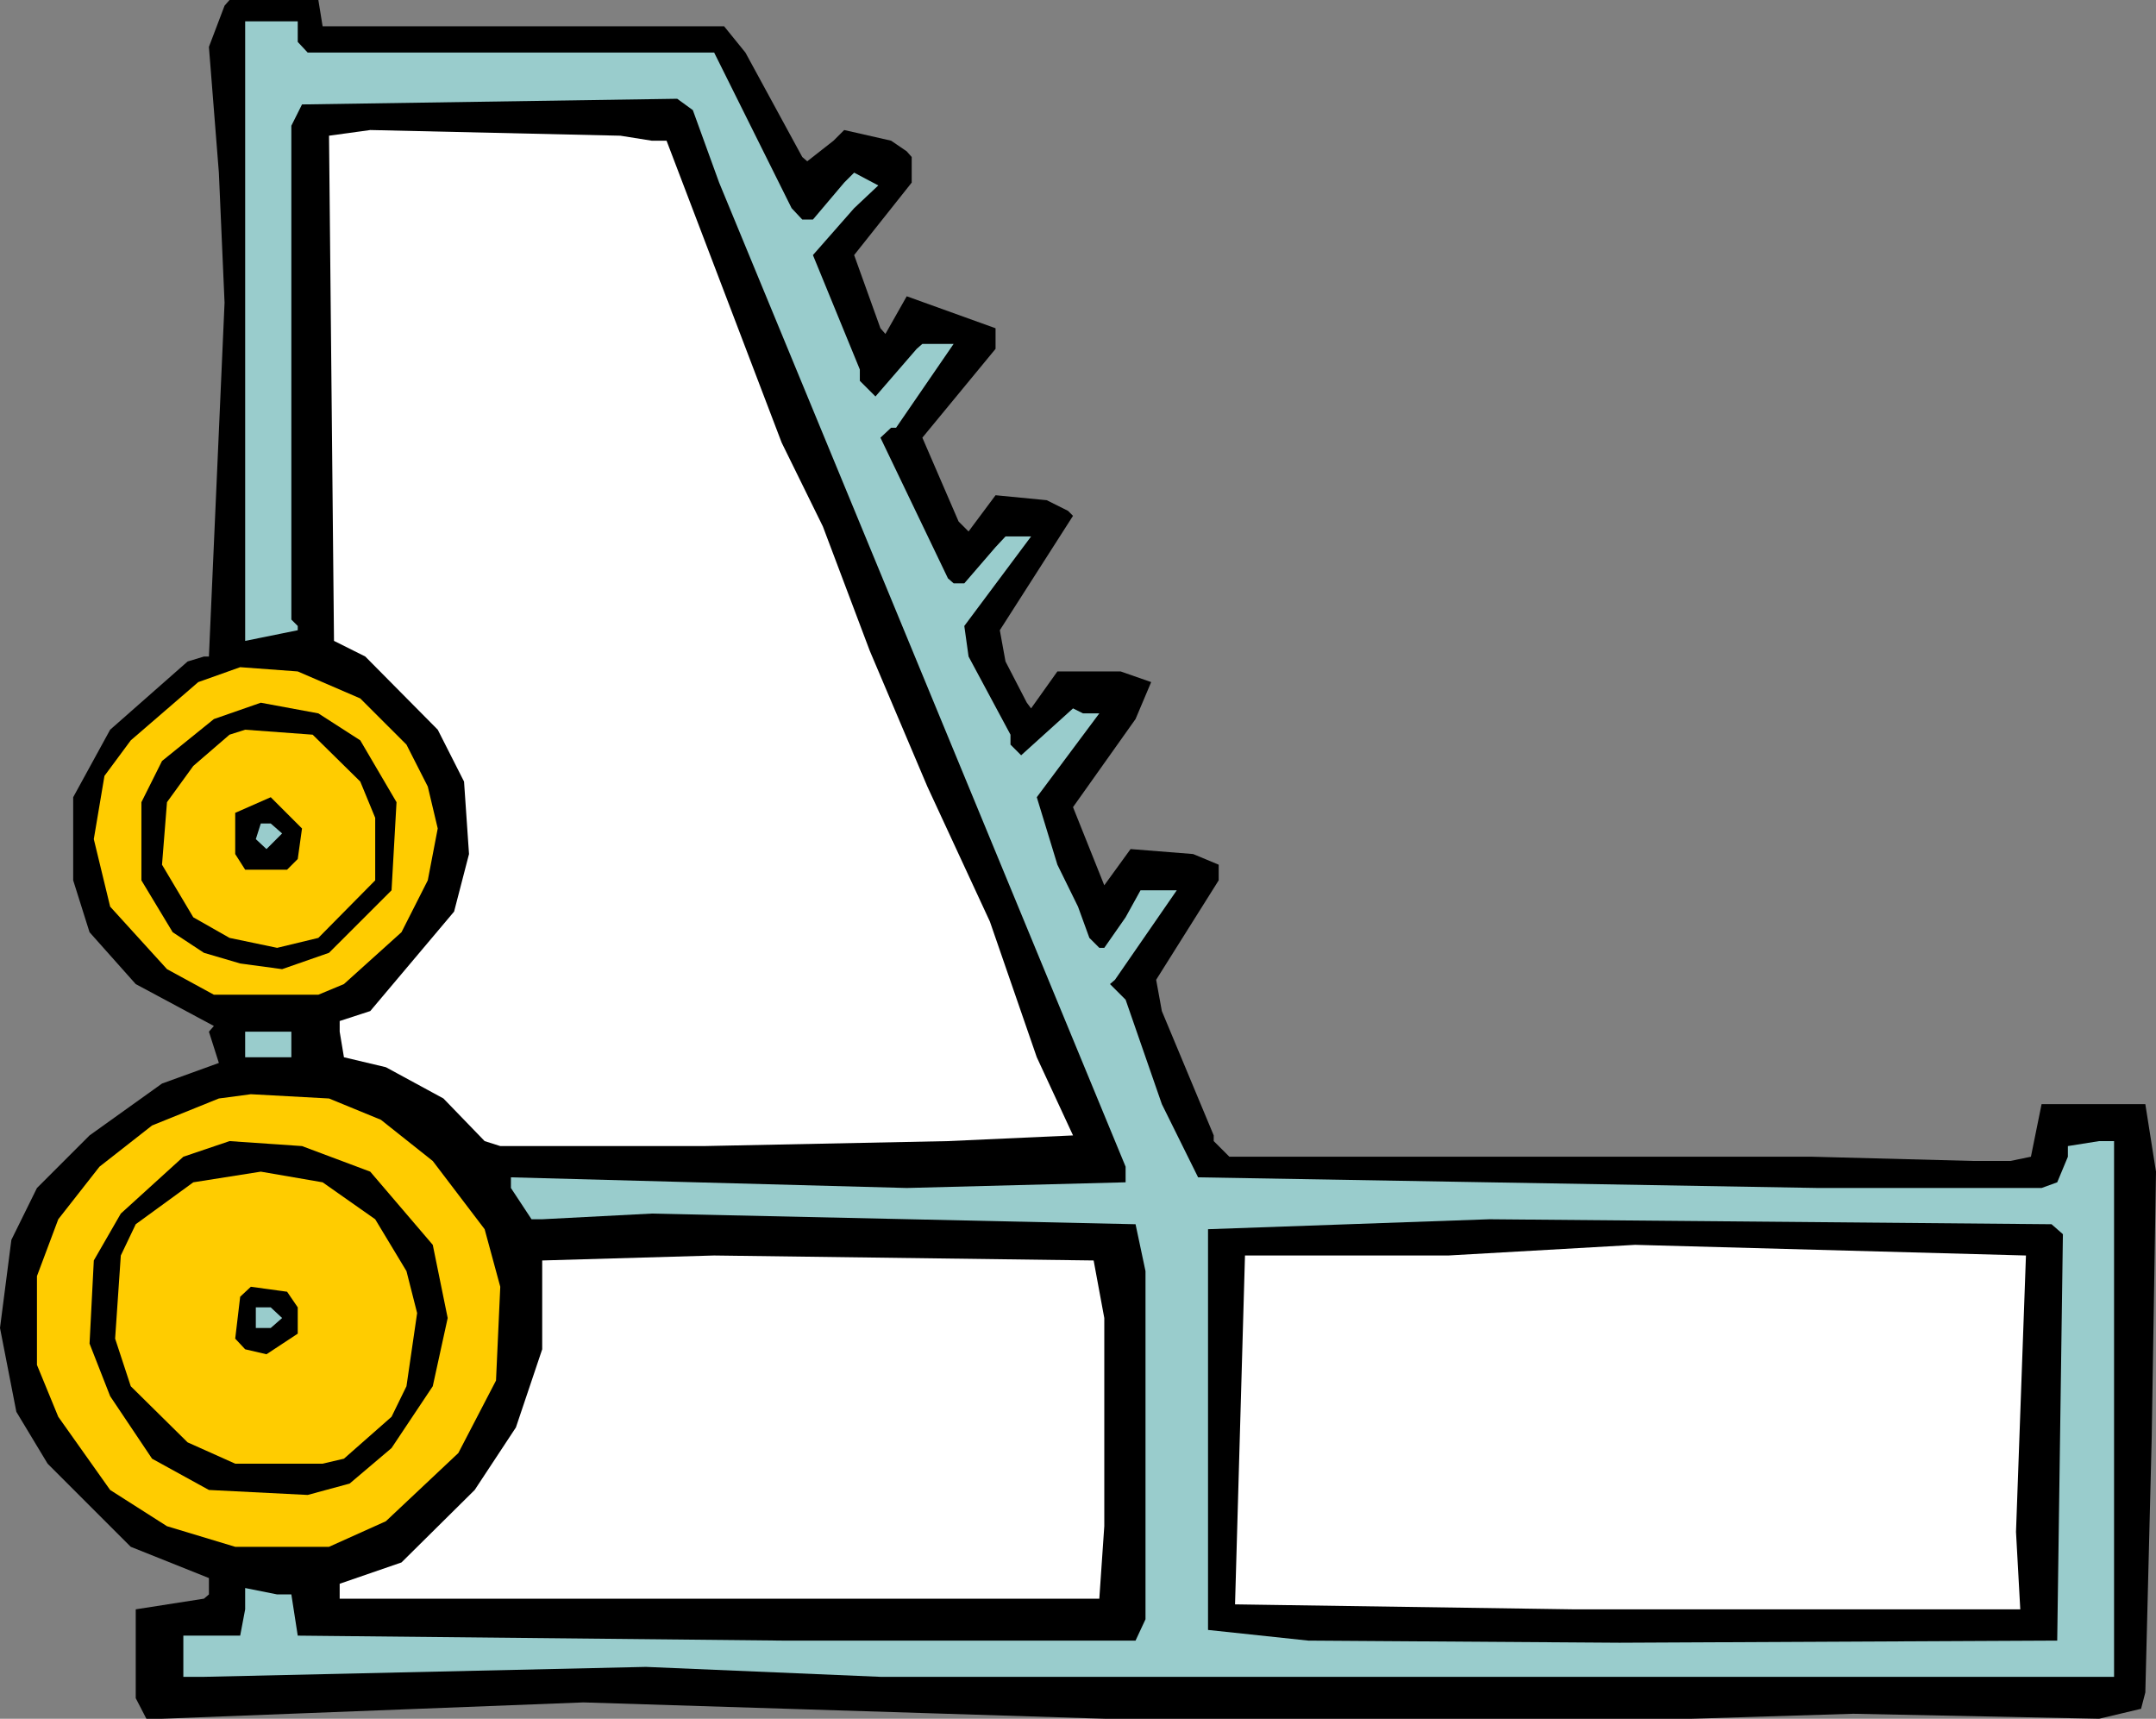 <?xml version="1.0" encoding="UTF-8" standalone="no"?>
<svg
   version="1.0"
   width="129.724mm"
   height="103.401mm"
   id="svg17"
   sodipodi:docname="Legs 07.wmf"
   xmlns:inkscape="http://www.inkscape.org/namespaces/inkscape"
   xmlns:sodipodi="http://sodipodi.sourceforge.net/DTD/sodipodi-0.dtd"
   xmlns="http://www.w3.org/2000/svg"
   xmlns:svg="http://www.w3.org/2000/svg">
  <rect width="100%" height="100%" fill="#808080" stroke="none"/>
  <sodipodi:namedview
     id="namedview17"
     pagecolor="#ffffff"
     bordercolor="#000000"
     borderopacity="0.25"
     inkscape:showpageshadow="2"
     inkscape:pageopacity="0.0"
     inkscape:pagecheckerboard="0"
     inkscape:deskcolor="#d1d1d1"
     inkscape:document-units="mm" />
  <defs
     id="defs1">
    <pattern
       id="WMFhbasepattern"
       patternUnits="userSpaceOnUse"
       width="6"
       height="6"
       x="0"
       y="0" />
  </defs>
  <path
     style="fill:#000000;fill-opacity:1;fill-rule:evenodd;stroke:none"
     d="m 73.366,5.978 h 91.304 l 4.848,5.978 12.928,23.749 1.131,0.969 5.979,-4.685 2.424,-2.423 10.666,2.423 3.555,2.423 1.131,1.292 v 5.816 l -13.09,16.479 5.979,16.64 1.131,1.292 4.848,-8.563 20.2,7.27 v 4.685 l -16.645,20.195 8.242,19.064 2.262,2.262 6.141,-8.239 11.635,1.131 4.848,2.423 1.131,1.131 -16.645,26.011 1.293,7.109 4.848,9.37 0.97,1.292 5.979,-8.401 h 14.382 l 6.949,2.423 -3.555,8.401 -14.221,20.033 7.11,17.771 5.979,-8.239 14.221,1.131 5.818,2.423 v 3.554 l -14.221,22.618 1.293,7.109 11.797,28.273 v 1.292 l 3.555,3.554 h 132.512 l 36.845,0.969 h 8.242 l 4.686,-0.969 2.424,-11.955 h 23.594 l 2.424,15.348 -0.97,60.423 -1.454,57.999 -0.97,3.716 -9.534,2.262 -55.914,-1.131 -36.683,1.131 H 251.288 l -118.614,-3.716 -95.829,3.716 h -3.555 l -2.424,-4.685 v -20.195 l 15.514,-2.423 1.131,-0.969 v -3.716 L 29.734,351.712 10.827,332.809 3.717,321.016 0,301.952 2.586,281.919 8.403,270.125 20.362,258.17 l 16.483,-11.794 12.928,-4.685 -2.262,-7.109 1.131,-1.292 -17.776,-9.532 -10.504,-11.794 -3.717,-11.794 v -18.902 l 8.403,-15.348 17.614,-15.51 3.717,-1.131 h 1.131 L 51.066,68.824 49.773,39.259 47.51,10.663 51.066,1.292 52.197,0 h 20.2 z"
     id="path1" />
  <path
     style="fill:#99cccc;fill-opacity:1;fill-rule:evenodd;stroke:none"
     d="m 67.71,9.532 2.262,2.423 h 92.435 l 17.614,35.381 2.424,2.585 h 2.424 l 7.11,-8.401 2.262,-2.262 5.494,2.908 -5.494,5.17 -9.373,10.663 10.666,26.011 v 2.585 l 3.555,3.554 9.373,-10.824 1.293,-1.131 h 7.11 L 203.777,97.258 h -1.131 l -2.424,2.262 15.352,31.988 1.293,1.131 h 2.424 l 7.11,-8.239 2.262,-2.423 h 5.818 l -15.19,20.356 0.97,6.947 9.534,17.771 v 2.262 l 2.424,2.423 11.797,-10.663 2.262,1.131 h 3.717 l -14.221,19.064 4.686,15.348 4.686,9.532 2.586,7.109 2.262,2.262 h 1.131 l 4.848,-6.947 3.394,-6.139 h 8.242 l -14.059,20.356 -1.131,0.969 3.555,3.554 8.242,23.749 8.242,16.64 141.077,2.423 h 50.742 l 3.555,-1.292 2.424,-5.816 v -2.423 l 7.11,-1.131 h 3.394 V 381.277 H 200.222 L 146.894,379.015 46.379,381.277 h -4.686 v -9.37 h 12.928 l 1.131,-5.978 v -4.847 l 7.272,1.454 h 3.232 l 1.454,9.37 110.049,1.131 h 80.477 l 2.262,-4.847 v -79.163 l -2.262,-10.663 -110.049,-2.423 -24.886,1.292 h -2.424 l -4.686,-7.109 v -2.423 l 90.011,2.423 49.773,-1.292 v -3.554 l -92.435,-223.758 -5.979,-16.479 -3.555,-2.585 -85.325,1.292 -2.424,4.847 V 140.879 l 1.454,1.454 v 0.969 l -11.958,2.423 V 4.847 h 11.958 z"
     id="path2" />
  <path
     style="fill:#ffffff;fill-opacity:1;fill-rule:evenodd;stroke:none"
     d="m 148.187,31.988 h 3.394 l 26.179,68.662 9.373,19.064 10.666,28.273 13.09,30.858 14.221,30.696 10.666,30.858 8.242,17.771 -28.442,1.292 -55.59,1.131 h -46.218 l -3.555,-1.131 -9.373,-9.693 -13.09,-7.109 -9.534,-2.262 -0.97,-5.816 v -2.423 l 6.949,-2.262 19.069,-22.618 3.394,-13.086 -1.131,-16.479 -5.979,-11.794 -16.483,-16.64 -7.11,-3.554 -1.131,-114.868 9.373,-1.292 56.883,1.292 z"
     id="path3" />
  <path
     style="fill:#ffcc00;fill-opacity:1;fill-rule:evenodd;stroke:none"
     d="m 81.931,158.811 10.504,10.501 4.848,9.532 2.262,9.532 -2.262,11.794 -5.979,11.794 -13.09,11.794 -5.818,2.423 H 48.642 l -10.666,-5.816 -12.928,-14.217 -3.717,-15.348 2.424,-14.379 5.979,-8.078 15.352,-13.248 9.534,-3.393 13.09,0.969 z"
     id="path4" />
  <path
     style="fill:#000000;fill-opacity:1;fill-rule:evenodd;stroke:none"
     d="m 81.931,168.343 8.242,14.056 -1.131,20.033 -14.221,14.217 -10.666,3.716 -9.534,-1.292 -8.242,-2.423 -7.11,-4.685 -7.11,-11.794 v -17.771 l 4.686,-9.37 11.797,-9.532 10.666,-3.716 13.09,2.423 z"
     id="path5" />
  <path
     style="fill:#ffcc00;fill-opacity:1;fill-rule:evenodd;stroke:none"
     d="m 81.931,177.714 3.394,8.239 v 14.217 l -12.928,13.086 -9.373,2.262 -10.827,-2.262 -8.242,-4.685 -7.11,-11.955 1.131,-14.217 5.979,-8.239 8.242,-7.109 3.555,-1.131 15.352,1.131 z"
     id="path6" />
  <path
     style="fill:#000000;fill-opacity:1;fill-rule:evenodd;stroke:none"
     d="m 67.71,195.324 -2.424,2.423 h -9.534 l -2.262,-3.554 v -9.37 l 8.08,-3.554 7.11,7.109 z"
     id="path7" />
  <path
     style="fill:#99cccc;fill-opacity:1;fill-rule:evenodd;stroke:none"
     d="m 64.155,189.507 -3.555,3.554 -2.424,-2.262 1.131,-3.554 h 2.262 z"
     id="path8" />
  <path
     style="fill:#99cccc;fill-opacity:1;fill-rule:evenodd;stroke:none"
     d="M 66.256,240.398 H 55.752 v -5.816 h 10.504 z"
     id="path9" />
  <path
     style="fill:#ffcc00;fill-opacity:1;fill-rule:evenodd;stroke:none"
     d="m 86.618,254.615 11.797,9.37 11.797,15.51 3.555,13.086 -0.97,21.326 -8.565,16.479 -16.483,15.51 -12.928,5.816 H 53.49 L 37.976,347.027 25.048,338.787 13.251,322.147 8.403,310.353 v -20.195 l 4.848,-12.925 9.373,-11.955 11.958,-9.37 15.19,-6.139 7.272,-0.969 17.776,0.969 z"
     id="path10" />
  <path
     style="fill:#000000;fill-opacity:1;fill-rule:evenodd;stroke:none"
     d="m 84.194,266.409 14.221,16.64 3.394,16.64 -3.394,15.51 -9.373,14.056 -9.534,8.078 -9.534,2.585 -22.462,-1.131 -12.928,-7.109 -9.534,-14.217 -4.686,-11.955 0.97,-18.902 6.141,-10.663 14.221,-12.925 10.504,-3.554 16.483,1.131 z"
     id="path11" />
  <path
     style="fill:#ffcc00;fill-opacity:1;fill-rule:evenodd;stroke:none"
     d="m 85.325,277.233 7.11,11.794 2.424,9.532 -2.424,16.64 -3.394,6.947 -10.827,9.532 -4.848,1.131 H 53.49 l -10.827,-4.847 -12.928,-12.763 -3.555,-10.824 1.293,-18.902 3.394,-7.109 13.09,-9.532 15.352,-2.423 14.059,2.423 z"
     id="path12" />
  <path
     style="fill:#000000;fill-opacity:1;fill-rule:evenodd;stroke:none"
     d="m 469.124,280.626 -1.293,92.411 -99.545,0.485 -70.781,-0.485 -22.786,-2.423 v -91.119 l 63.994,-2.262 127.825,1.131 z"
     id="path13" />
  <path
     style="fill:#ffffff;fill-opacity:1;fill-rule:evenodd;stroke:none"
     d="m 458.459,348.319 0.97,17.61 H 357.782 l -76.922,-1.131 2.262,-79.325 h 46.218 l 42.501,-2.423 88.88,2.423 z"
     id="path14" />
  <path
     style="fill:#ffffff;fill-opacity:1;fill-rule:evenodd;stroke:none"
     d="m 251.126,299.69 v 47.336 l -1.131,16.479 H 77.245 v -3.393 l 14.059,-4.847 16.645,-16.479 9.373,-14.217 5.979,-17.771 v -20.195 l 39.107,-1.131 86.294,1.131 z"
     id="path15" />
  <path
     style="fill:#000000;fill-opacity:1;fill-rule:evenodd;stroke:none"
     d="m 67.71,297.267 v 5.978 l -7.11,4.685 -4.848,-1.131 -2.262,-2.423 1.131,-9.532 2.424,-2.262 8.242,1.131 z"
     id="path16" />
  <path
     style="fill:#99cccc;fill-opacity:1;fill-rule:evenodd;stroke:none"
     d="m 64.155,299.69 -2.586,2.262 h -3.394 v -4.685 h 3.394 z"
     id="path17" />
</svg>
